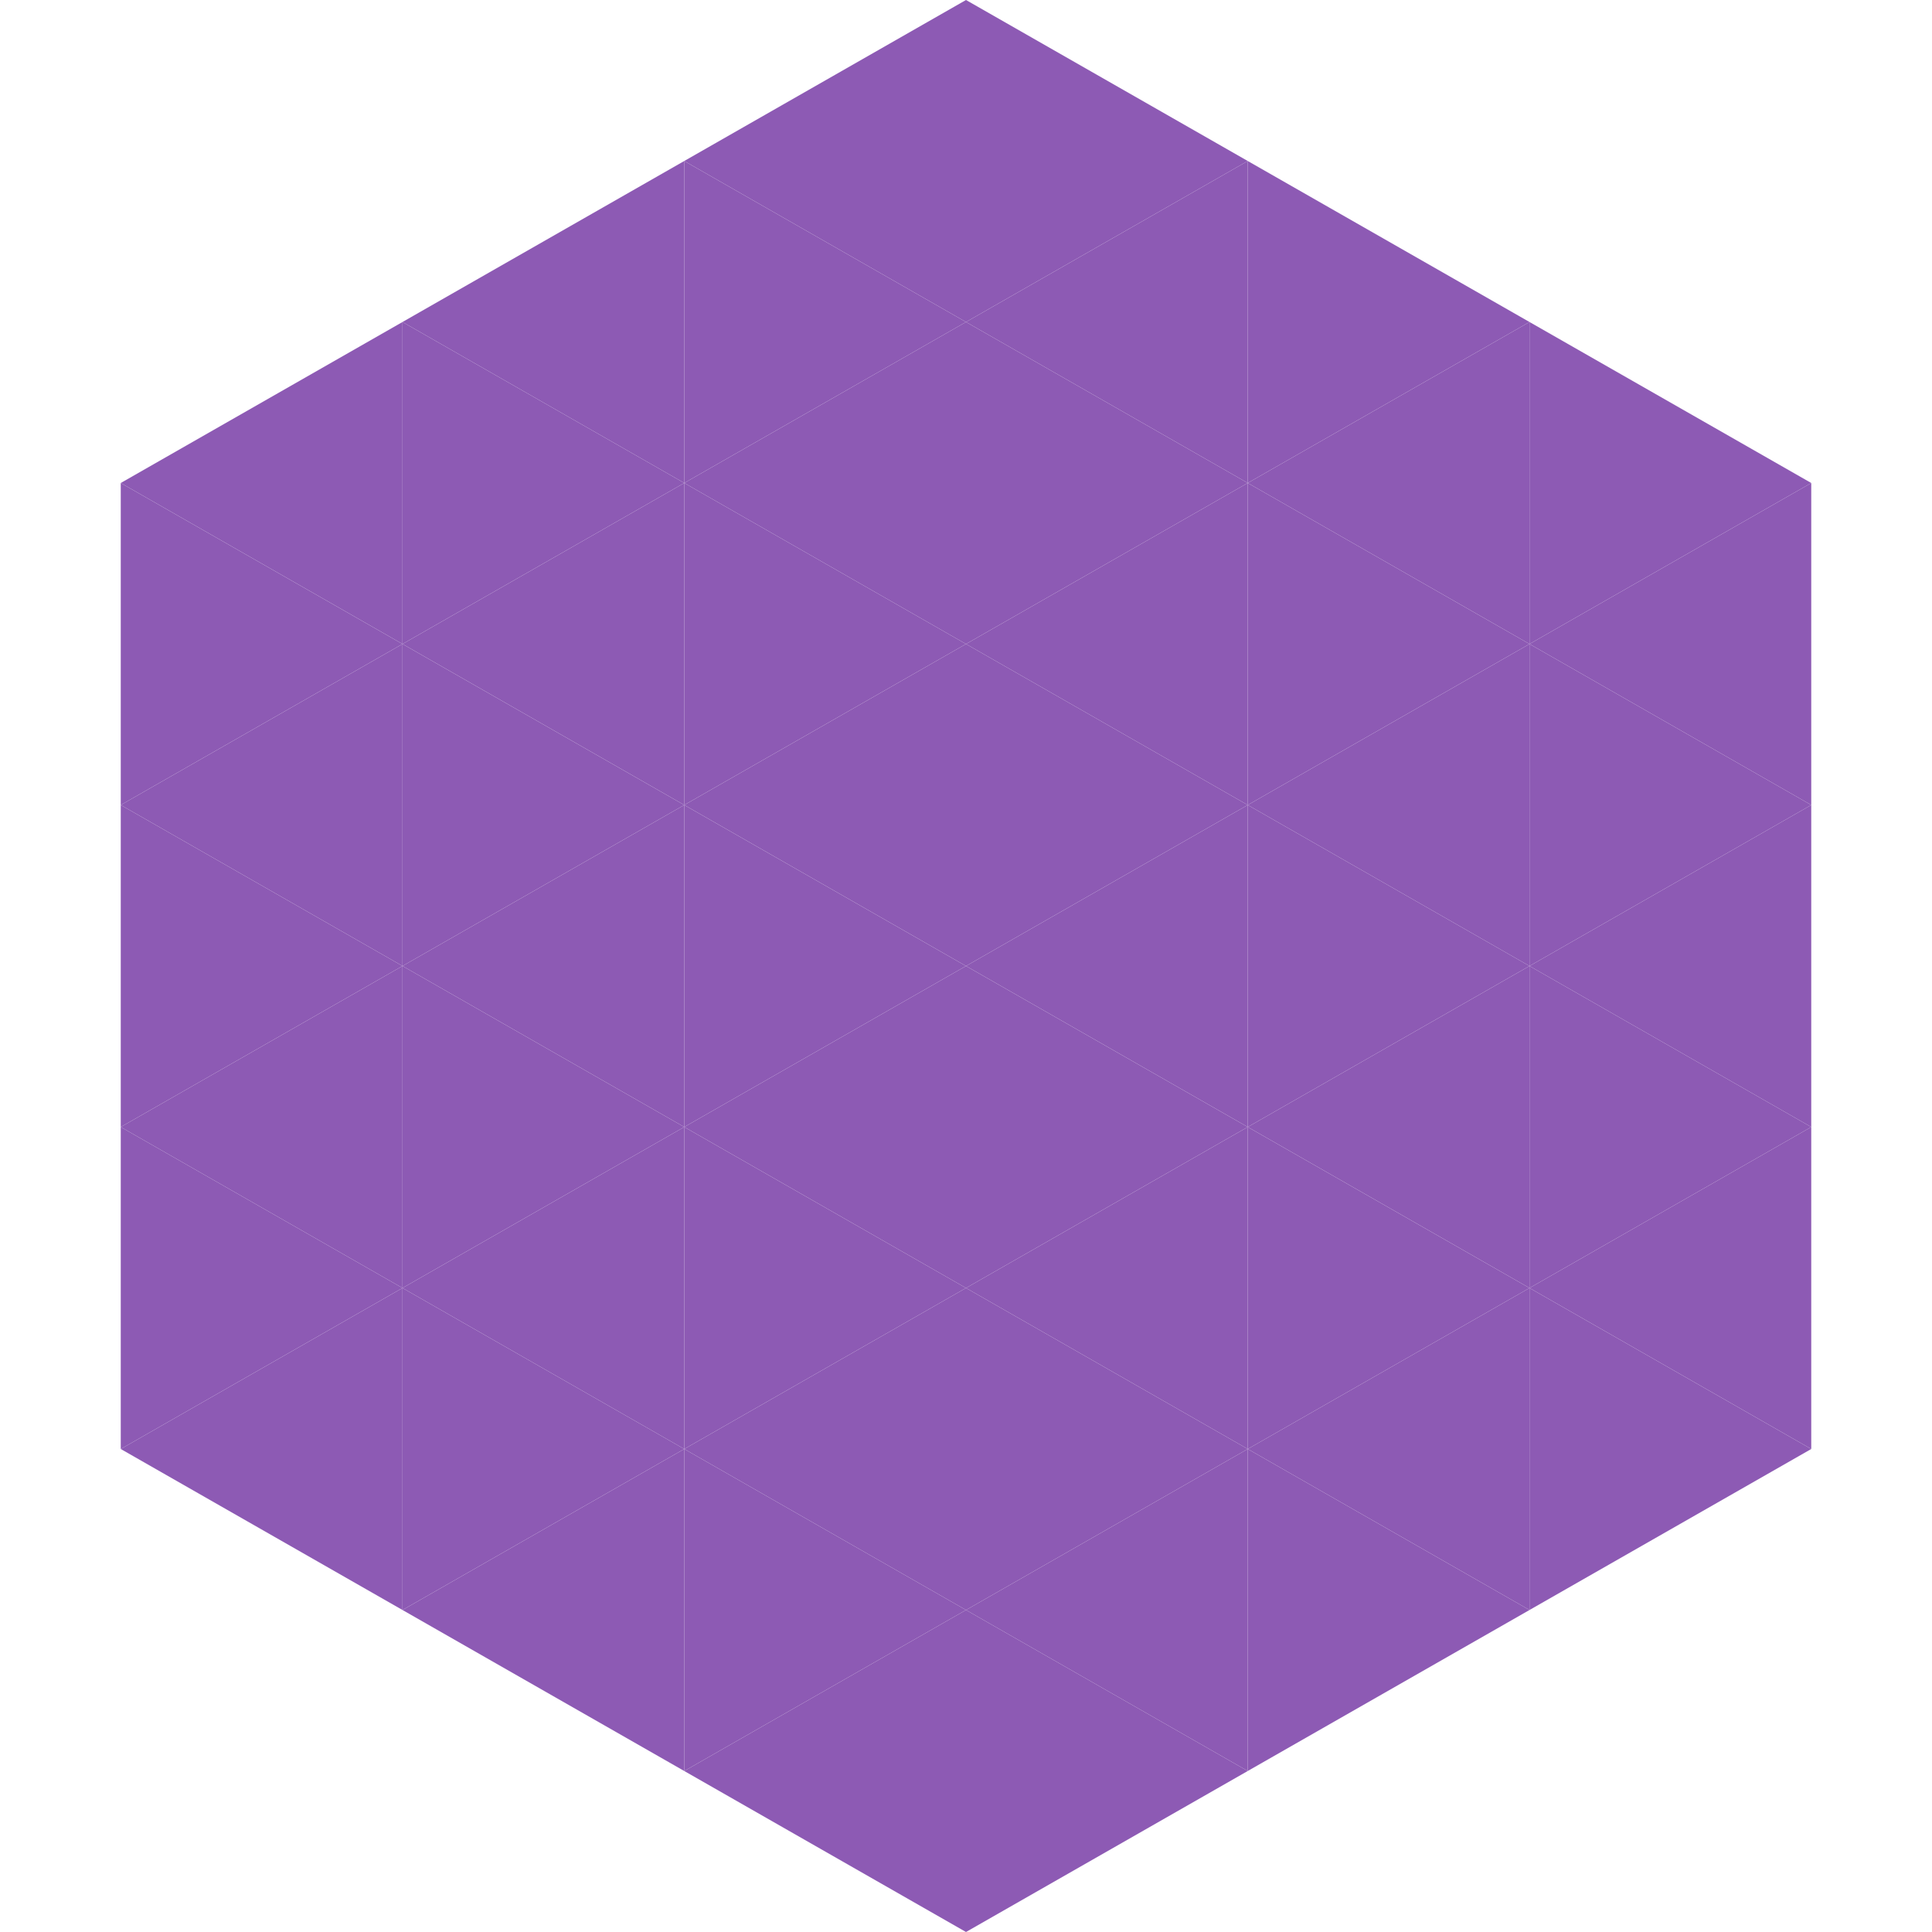 <?xml version="1.0"?>
<!-- Generated by SVGo -->
<svg width="240" height="240"
     xmlns="http://www.w3.org/2000/svg"
     xmlns:xlink="http://www.w3.org/1999/xlink">
<polygon points="50,40 15,60 50,80" style="fill:rgb(141,90,180)" />
<polygon points="190,40 225,60 190,80" style="fill:rgb(141,90,180)" />
<polygon points="15,60 50,80 15,100" style="fill:rgb(141,90,180)" />
<polygon points="225,60 190,80 225,100" style="fill:rgb(141,90,180)" />
<polygon points="50,80 15,100 50,120" style="fill:rgb(141,90,180)" />
<polygon points="190,80 225,100 190,120" style="fill:rgb(141,90,180)" />
<polygon points="15,100 50,120 15,140" style="fill:rgb(141,90,180)" />
<polygon points="225,100 190,120 225,140" style="fill:rgb(141,90,180)" />
<polygon points="50,120 15,140 50,160" style="fill:rgb(141,90,180)" />
<polygon points="190,120 225,140 190,160" style="fill:rgb(141,90,180)" />
<polygon points="15,140 50,160 15,180" style="fill:rgb(141,90,180)" />
<polygon points="225,140 190,160 225,180" style="fill:rgb(141,90,180)" />
<polygon points="50,160 15,180 50,200" style="fill:rgb(141,90,180)" />
<polygon points="190,160 225,180 190,200" style="fill:rgb(141,90,180)" />
<polygon points="15,180 50,200 15,220" style="fill:rgb(255,255,255); fill-opacity:0" />
<polygon points="225,180 190,200 225,220" style="fill:rgb(255,255,255); fill-opacity:0" />
<polygon points="50,0 85,20 50,40" style="fill:rgb(255,255,255); fill-opacity:0" />
<polygon points="190,0 155,20 190,40" style="fill:rgb(255,255,255); fill-opacity:0" />
<polygon points="85,20 50,40 85,60" style="fill:rgb(141,90,180)" />
<polygon points="155,20 190,40 155,60" style="fill:rgb(141,90,180)" />
<polygon points="50,40 85,60 50,80" style="fill:rgb(141,90,180)" />
<polygon points="190,40 155,60 190,80" style="fill:rgb(141,90,180)" />
<polygon points="85,60 50,80 85,100" style="fill:rgb(141,90,180)" />
<polygon points="155,60 190,80 155,100" style="fill:rgb(141,90,180)" />
<polygon points="50,80 85,100 50,120" style="fill:rgb(141,90,180)" />
<polygon points="190,80 155,100 190,120" style="fill:rgb(141,90,180)" />
<polygon points="85,100 50,120 85,140" style="fill:rgb(141,90,180)" />
<polygon points="155,100 190,120 155,140" style="fill:rgb(141,90,180)" />
<polygon points="50,120 85,140 50,160" style="fill:rgb(141,90,180)" />
<polygon points="190,120 155,140 190,160" style="fill:rgb(141,90,180)" />
<polygon points="85,140 50,160 85,180" style="fill:rgb(141,90,180)" />
<polygon points="155,140 190,160 155,180" style="fill:rgb(141,90,180)" />
<polygon points="50,160 85,180 50,200" style="fill:rgb(141,90,180)" />
<polygon points="190,160 155,180 190,200" style="fill:rgb(141,90,180)" />
<polygon points="85,180 50,200 85,220" style="fill:rgb(141,90,180)" />
<polygon points="155,180 190,200 155,220" style="fill:rgb(141,90,180)" />
<polygon points="120,0 85,20 120,40" style="fill:rgb(141,90,180)" />
<polygon points="120,0 155,20 120,40" style="fill:rgb(141,90,180)" />
<polygon points="85,20 120,40 85,60" style="fill:rgb(141,90,180)" />
<polygon points="155,20 120,40 155,60" style="fill:rgb(141,90,180)" />
<polygon points="120,40 85,60 120,80" style="fill:rgb(141,90,180)" />
<polygon points="120,40 155,60 120,80" style="fill:rgb(141,90,180)" />
<polygon points="85,60 120,80 85,100" style="fill:rgb(141,90,180)" />
<polygon points="155,60 120,80 155,100" style="fill:rgb(141,90,180)" />
<polygon points="120,80 85,100 120,120" style="fill:rgb(141,90,180)" />
<polygon points="120,80 155,100 120,120" style="fill:rgb(141,90,180)" />
<polygon points="85,100 120,120 85,140" style="fill:rgb(141,90,180)" />
<polygon points="155,100 120,120 155,140" style="fill:rgb(141,90,180)" />
<polygon points="120,120 85,140 120,160" style="fill:rgb(141,90,180)" />
<polygon points="120,120 155,140 120,160" style="fill:rgb(141,90,180)" />
<polygon points="85,140 120,160 85,180" style="fill:rgb(141,90,180)" />
<polygon points="155,140 120,160 155,180" style="fill:rgb(141,90,180)" />
<polygon points="120,160 85,180 120,200" style="fill:rgb(141,90,180)" />
<polygon points="120,160 155,180 120,200" style="fill:rgb(141,90,180)" />
<polygon points="85,180 120,200 85,220" style="fill:rgb(141,90,180)" />
<polygon points="155,180 120,200 155,220" style="fill:rgb(141,90,180)" />
<polygon points="120,200 85,220 120,240" style="fill:rgb(141,90,180)" />
<polygon points="120,200 155,220 120,240" style="fill:rgb(141,90,180)" />
<polygon points="85,220 120,240 85,260" style="fill:rgb(255,255,255); fill-opacity:0" />
<polygon points="155,220 120,240 155,260" style="fill:rgb(255,255,255); fill-opacity:0" />
</svg>
